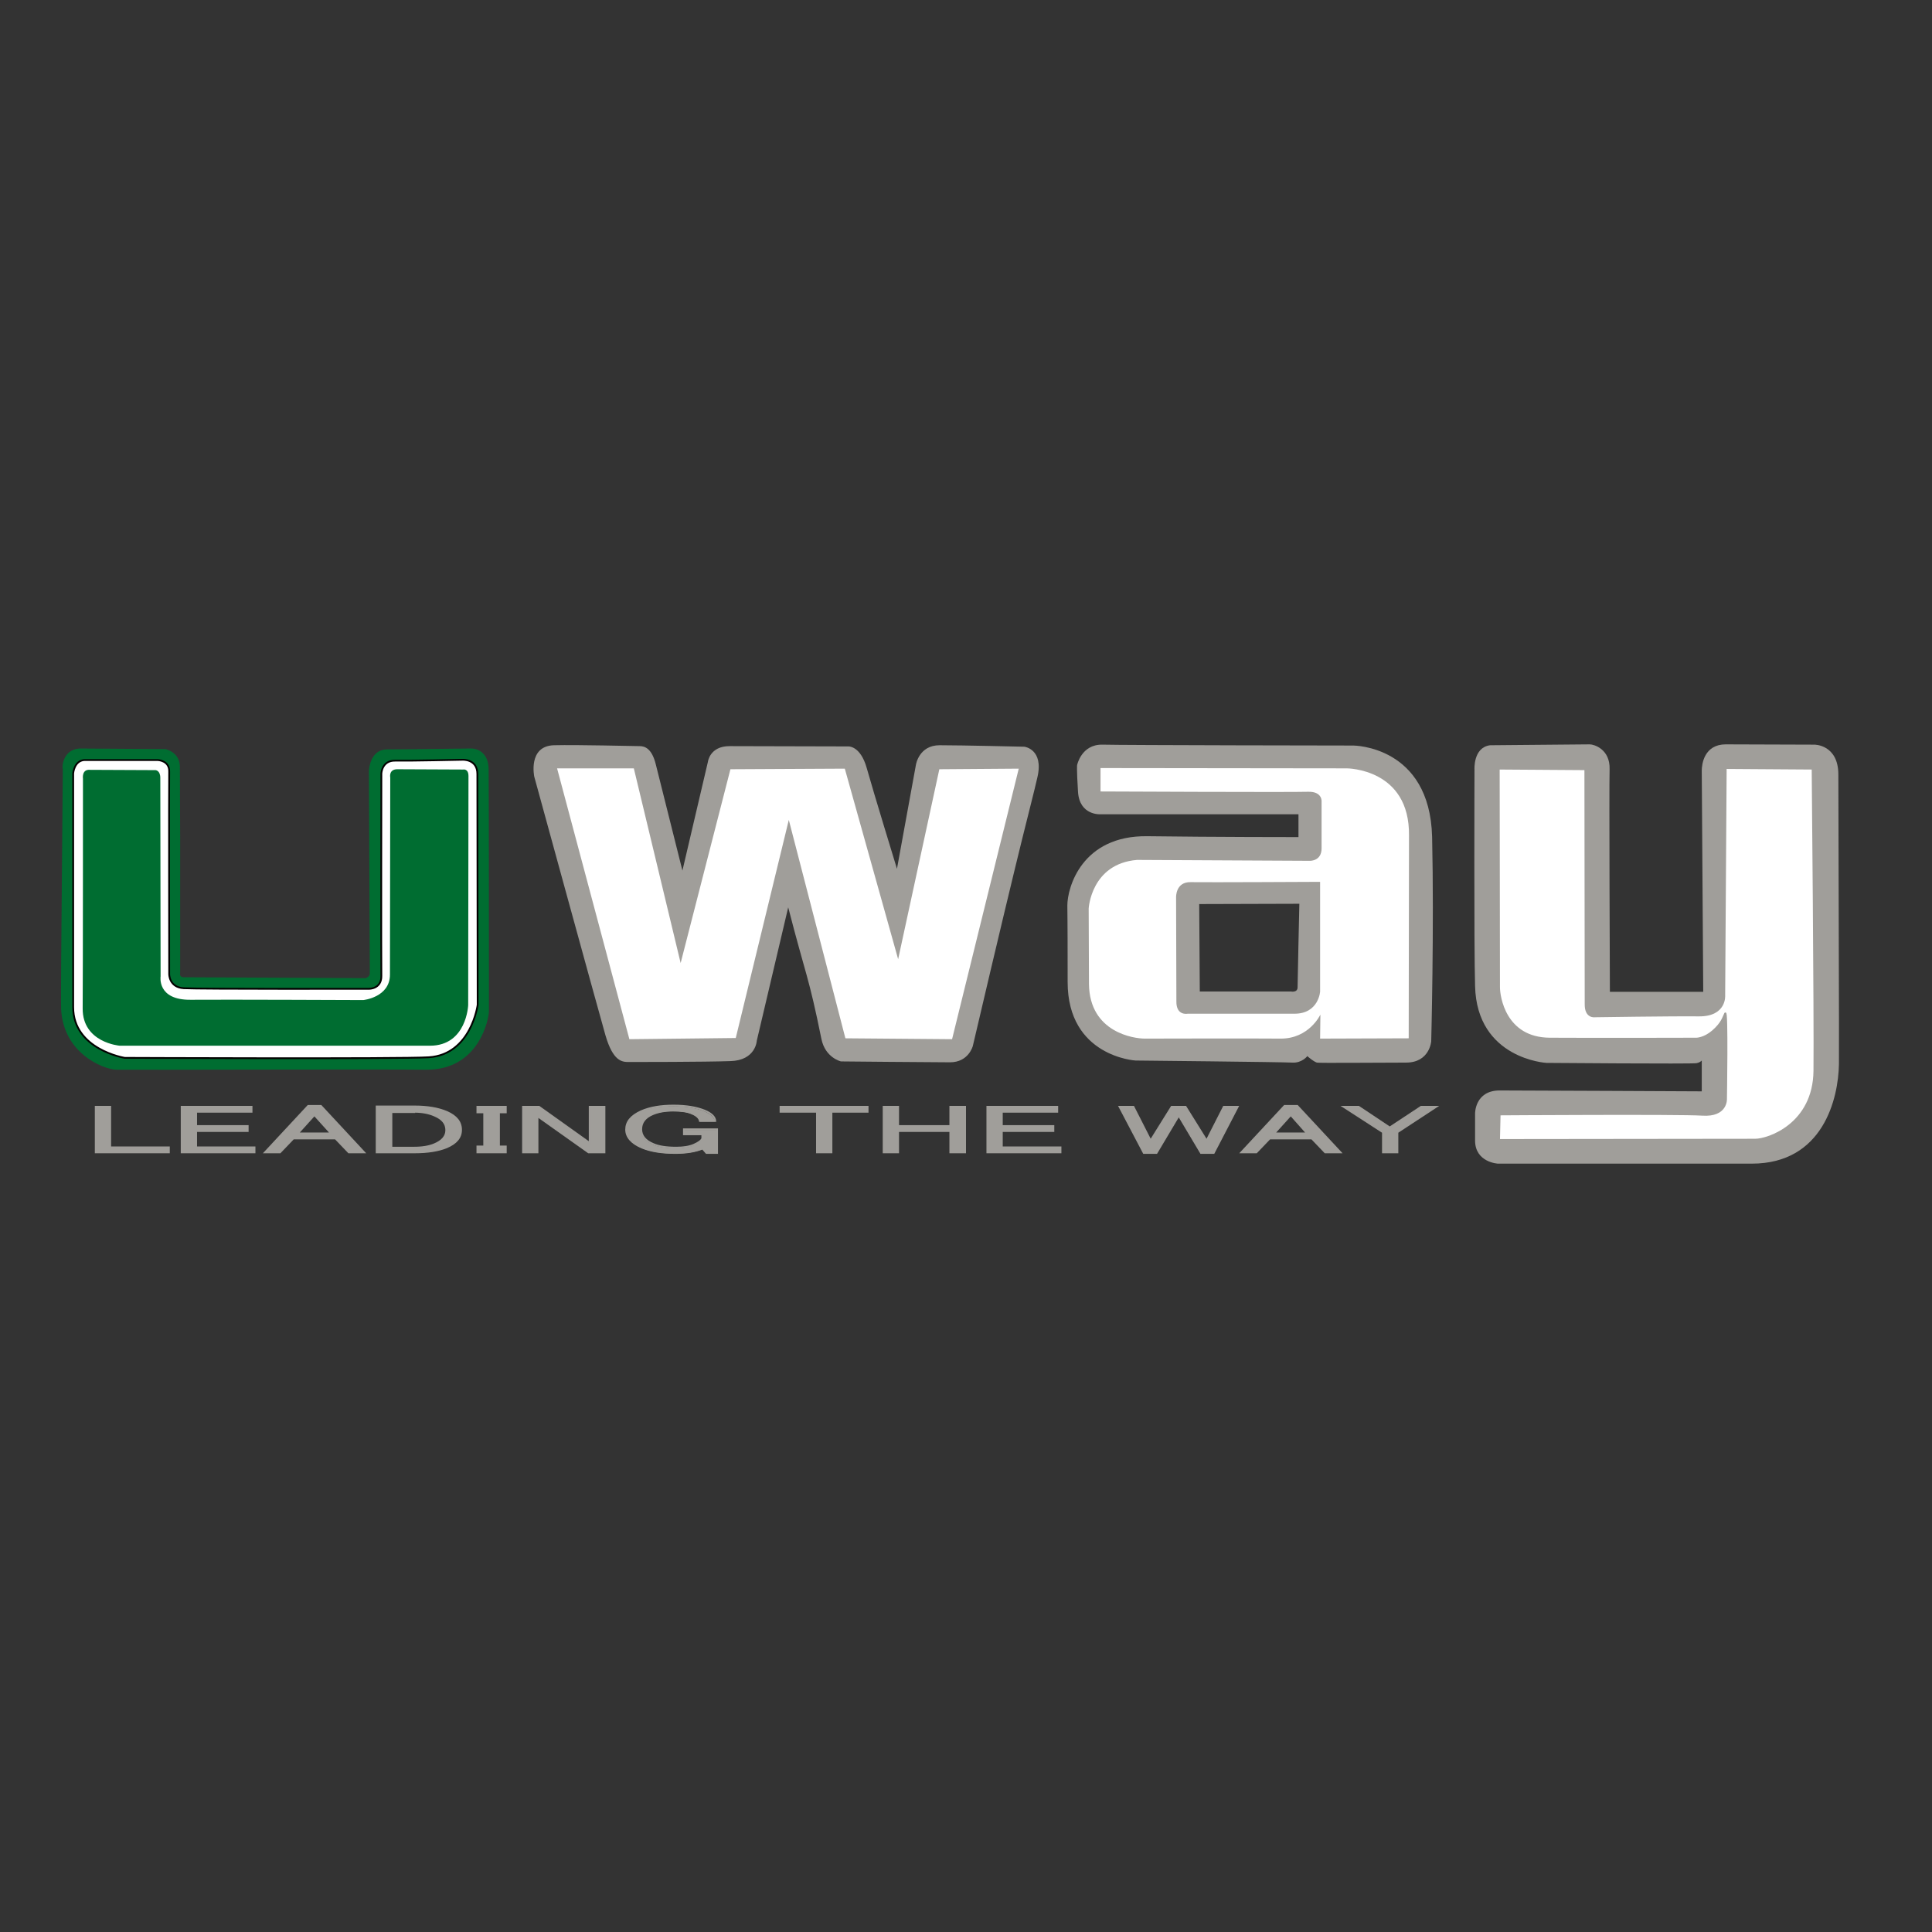 <?xml version="1.0" encoding="utf-8"?>
<!-- Generator: Adobe Illustrator 19.2.1, SVG Export Plug-In . SVG Version: 6.00 Build 0)  -->
<svg version="1.1" id="layer" xmlns="http://www.w3.org/2000/svg" xmlns:xlink="http://www.w3.org/1999/xlink" x="0px" y="0px"
	 viewBox="0 0 652 652" style="enable-background:new 0 0 652 652;" xml:space="preserve">
<rect x="0" y="0" width="652" height="652" fill="#333333" stroke="none"/>
<style type="text/css">
	.st0{fill:#A09E9A;}
	.st1{fill:#006D31;}
	.st2{fill:none;stroke:#A09E9A;stroke-width:0.598;}
	.st3{fill:#FFFFFF;}
	.st4{fill:none;stroke:#030000;stroke-width:0.598;}
</style>
<g>
	<path class="st0" d="M483.3,282.4c-0.8-30.8-26.6-30.8-26.6-30.8s-77.6-0.1-84.7-0.3c-7.1-0.1-8.5,6.9-8.5,6.9s-0.2,1,0.3,9
		c0.5,8.1,7.6,7.6,7.6,7.6l66.8,0v7.7c0,0-28.5,0-51-0.3c-22.1-0.3-27,17.3-27,23.4c0,4.4,0.1,0.6,0.1,25.8
		c0,25.2,22.9,26.5,22.9,26.5s49.6,0.5,52.9,0.7c3.3,0.2,5.1-2.2,5.1-2.2l0.2,0.2c0.5,0.4,1.7,1.5,3,2c0.7,0.2,20.6,0,30.1,0
		c8,0,8.5-7.2,8.5-7.2S484,313.2,483.3,282.4 M437.9,333.2c0,1.9-2.3,1.4-2.3,1.4l-30.7,0l-0.2-29.5l33.8-0.1
		C438.5,305,437.9,331.2,437.9,333.2"/>
	<path class="st1" d="M26.7,252.6l29.1,0.2c0,0,4.7,0.9,4.9,5.7l0,0.2l0.1,24.5v45.2c0,0-0.4,1.4,1.2,1.4c1.5,0,61.4,0.3,61.4,0.3
		s1.4-0.4,1.4-1.6c0-2.3-0.3-66.7-0.3-68.2c0-1.4,0.8-7.4,6.1-7.4c6.1,0,26.7-0.3,28.5-0.3c1.7,0,5.7,1.1,5.8,6.9
		c0.1,6.2,0.1,79.6,0.1,81.8c0,2.2-3.1,19.9-21.3,19.7c-16.6-0.2-97.7,0.1-104.4,0c-4.5-0.1-18.8-5.8-18.7-21.9
		c0-6.2-0.1-3.6,0.6-79.6C20.9,259.4,20.9,253.1,26.7,252.6"/>
	<path class="st0" d="M180.3,262.1c0,0-2.2-10.3,6.6-10.6c8-0.2,27.1,0.3,29,0.3c1.8,0,4.1,0.9,5.4,6.1c1.3,5.1,9,35.9,9,35.9
		l8.6-36.7c0,0,0.6-5.3,7.3-5.3c6.7,0,39.9,0.1,39.9,0.1s4.2-0.5,6.4,7.3c2.2,7.9,10.2,34,10.2,34l6.4-35.1c0,0,1-6.6,8-6.6
		c7.5,0,28.6,0.5,28.6,0.5s6.6,0.8,4.4,10.3c-2.7,11.7-3.6,13-21.8,90.7c0,0-1.4,5.5-7.7,5.5c-6.3,0-36.8-0.3-36.8-0.3
		s-5.3-1.2-6.6-7.6c-4.3-21.3-5.2-21.1-11.2-44.4l-10.6,45c0,0-0.3,6.7-9,6.9c-8.8,0.3-32,0.3-34.2,0.3c-2.2,0-5.3-0.1-7.9-9.1
		C201.7,340.2,180.3,262.1,180.3,262.1"/>
	<path class="st0" d="M502.9,251.8h0.1c0,0,32.2-0.3,33.5-0.3c1.3,0,6.6,1.5,6.4,8.1c-0.2,6,0.1,75.4,0.1,75.4h32.1
		c0,0-0.5-72.7-0.5-74.9c0-2.2,0.8-8.6,7.8-8.6c6.9,0,29.9,0.1,29.9,0.1s7.8-0.1,7.8,9.8c0,14.3,0.3,95.2,0.2,97.7
		c-0.2,11.6-5.3,33.3-29.1,33.3c-16.3,0-85.7,0-85.7,0s-7.4-0.4-7.4-7.5v-9.1c0,0-0.1-7.5,8-7.5c8.1,0,68.5,0.3,68.5,0.3v-10.9V357
		c0,0-0.5,1.2-2.1,1.5c-1.5,0.3-50.6-0.1-50.6-0.1s-23.2-1.3-23.8-25.6c-0.4-13.3-0.2-73-0.2-73S497.4,252.5,502.9,251.8"/>
	<path class="st2" d="M502.9,251.8h0.1c0,0,32.2-0.3,33.5-0.3c1.3,0,6.6,1.5,6.4,8.1c-0.2,6,0.1,75.4,0.1,75.4h32.1
		c0,0-0.5-72.7-0.5-74.9c0-2.2,0.8-8.6,7.8-8.6c6.9,0,29.9,0.1,29.9,0.1s7.8-0.1,7.8,9.8c0,14.3,0.3,95.2,0.2,97.7
		c-0.2,11.6-5.3,33.3-29.1,33.3c-16.3,0-85.7,0-85.7,0s-7.4-0.4-7.4-7.5v-9.1c0,0-0.1-7.5,8-7.5c8.1,0,68.5,0.3,68.5,0.3v-10.9V357
		c0,0-0.5,1.2-2.1,1.5c-1.5,0.3-50.6-0.1-50.6-0.1s-23.2-1.3-23.8-25.6c-0.4-13.3-0.2-73-0.2-73S497.4,252.5,502.9,251.8z"/>
	<path class="st3" d="M505.8,259.4c0,0,0.1,70.8,0.1,73.8c0,3,1.9,17.2,17.1,17.3c15.1,0.1,49.5,0,49.5,0s2.6,0,5.5-2.5
		c3.2-2.8,3.5-4.6,4.2-6c0.8-1.6,0.3,28.8,0.3,28.8s0.4,6-8.1,5.4c-8-0.5-68.3-0.1-68.3-0.1l-0.2,8.6c0,0,81.9-0.1,86.4-0.1
		c4.6,0,19.8-5.3,20-23.2c0.2-17.9-0.6-102-0.6-102l-29.3-0.2l-0.5,76.7c0,0,0.6,6.9-8.6,6.8c-9.2-0.1-35.1,0.3-35.1,0.3
		s-3.1,0.5-3.1-4c0-4.5-0.1-79.4-0.1-79.4L505.8,259.4z"/>
	<path class="st2" d="M505.8,259.4c0,0,0.1,70.8,0.1,73.8c0,3,1.9,17.2,17.1,17.3c15.1,0.1,49.5,0,49.5,0s2.6,0,5.5-2.5
		c3.2-2.8,3.5-4.6,4.2-6c0.8-1.6,0.3,28.8,0.3,28.8s0.4,6-8.1,5.4c-8-0.5-68.3-0.1-68.3-0.1l-0.2,8.6c0,0,81.9-0.1,86.4-0.1
		c4.6,0,19.8-5.3,20-23.2c0.2-17.9-0.6-102-0.6-102l-29.3-0.2l-0.5,76.7c0,0,0.6,6.9-8.6,6.8c-9.2-0.1-35.1,0.3-35.1,0.3
		s-3.1,0.5-3.1-4c0-4.5-0.1-79.4-0.1-79.4L505.8,259.4z"/>
	<path class="st3" d="M454.5,259.3l-83.1-0.1v7.9c0,0,64.6,0.3,70.1,0.1c4.9-0.1,4.5,3.4,4.5,3.4s0,11.1,0,15.7c0,4.4-4,4.2-4,4.2
		l-58.3-0.3c-15.5,1.3-16.3,16.4-16.3,16.4l0.1,25.5c0.2,16.4,15.3,18.4,18.8,18.4c3.5,0,36.1-0.1,45.8,0c9.7,0.1,13.5-8.1,13.5-8.1
		l-0.1,8.1l29.9-0.1c0,0,0-5.7,0.1-68.4C475.8,259.3,454.5,259.3,454.5,259.3 M436.9,342.1c-7.4,0-36.1,0-36.1,0s-3.9,0.8-3.8-4.2
		c0-5-0.1-35.1-0.1-35.1s-0.2-5.2,4.9-5.1c5.2,0.1,43.7-0.1,43.7-0.1l0,36.8C445.6,334.4,445.1,342.1,436.9,342.1"/>
	<polygon class="st3" points="188,259.3 213.9,259.3 229.7,325 246.5,259.6 285.1,259.4 303.1,323.7 317,259.6 343.8,259.4 
		321.3,350.7 285.3,350.4 266.2,276.7 248.3,350.3 212.4,350.7 	"/>
	<path class="st3" d="M28.4,256.5h24.8c0,0,4,0.1,3.9,3.9c-0.1,4.1,0,68.3,0,68.3s-0.1,4.5,4.9,4.8c5.3,0.3,62.5,0.2,62.5,0.2
		s4.3,0.1,4.2-4.4c-0.1-4.6,0-68.2,0-68.2s0.1-4.5,4.7-4.4c4.3,0.1,22.7-0.3,22.7-0.3s5-0.3,5,4.8c0,5,0.1,77.9,0.1,77.9
		s-2.2,16.8-16.5,17.7c-9.1,0.6-102.6,0.2-102.6,0.2s-17.4-2.8-17.4-17.1V261C24.7,261,25,256.8,28.4,256.5"/>
	<path class="st4" d="M28.4,256.5h24.8c0,0,4,0.1,3.9,3.9c-0.1,4.1,0,68.3,0,68.3s-0.1,4.5,4.9,4.8c5.3,0.3,62.5,0.2,62.5,0.2
		s4.3,0.1,4.2-4.4c-0.1-4.6,0-68.2,0-68.2s0.1-4.5,4.7-4.4c4.3,0.1,22.7-0.3,22.7-0.3s5-0.3,5,4.8c0,5,0.1,77.9,0.1,77.9
		s-2.2,16.8-16.5,17.7c-9.1,0.6-102.6,0.2-102.6,0.2s-17.4-2.8-17.4-17.1V261C24.7,261,25,256.8,28.4,256.5z"/>
	<path class="st1" d="M30.3,259.8l22.2,0.1c0,0,1.6,0.1,1.6,2.6c0,2.7,0.1,67,0.1,67s-1.3,8,10.1,7.9c11.6-0.1,58.3,0.1,58.3,0.1
		s9-0.9,9-8.6c0-7.7,0.1-66.5,0.1-66.5s-0.6-2.8,2.4-2.8c3.3,0,22.2,0.1,22.2,0.1s1.8-0.4,1.8,2.2s-0.1,77.3-0.1,77.3
		s-0.5,13.7-12.9,13.7H40.4c0,0-12.6-1-12.5-12.6c0.1-10.6,0.1-77.5,0.1-77.5S27.5,259.6,30.3,259.8"/>
</g>
<g>
	<path class="st0" d="M32.3,373.5h4.9v13.8H57v1.7H32.3V373.5z"/>
	<path class="st0" d="M61.3,373.5h23.6v1.7H66.2v4.8h17.4v1.7H66.2v5.5h19.7v1.7H61.3V373.5z"/>
	<path class="st0" d="M89.4,388.9l14.6-15.7h4.3l14.6,15.7h-5.2l-4.5-4.7H99l-4.5,4.7H89.4z M106.1,376.3l-5.6,6.2h11.2L106.1,376.3
		z"/>
	<path class="st0" d="M127.1,373.5H140c4.3,0,7.9,0.6,10.9,1.9c3.1,1.3,4.7,3.3,4.7,6c0,2.5-1.6,4.5-4.9,5.9
		c-2.7,1.1-6.3,1.7-10.7,1.7h-12.9V373.5z M132.1,375.2v12h7.7c2.7,0,4.9-0.4,6.7-1.1c2.7-1.1,4.1-2.7,4.1-4.8
		c0-2.2-1.3-3.8-3.9-4.9c-2-0.8-4.3-1.3-6.9-1.3H132.1z"/>
	<path class="st0" d="M161.1,373.5h9.7v2h-2.4v11.5h2.4v2h-9.7v-2h2.4v-11.5h-2.4V373.5z"/>
	<path class="st0" d="M176.5,373.5h5.4l17.2,12.2v-12.2h4.9v15.5h-5.4l-17.2-12.2v12.2h-4.9V373.5z"/>
	<path class="st0" d="M216.2,375.2c3-1.3,6.7-1.9,10.9-1.9c4.3,0,7.8,0.6,10.5,1.7c2.3,1,3.5,2.1,3.6,3.5h-5.1c-0.1-1-1-1.9-2.6-2.5
		c-1.6-0.7-3.7-1-6.4-1c-2.7,0-5,0.4-6.9,1.2c-2.6,1.1-3.9,2.8-3.9,5.1c0,2.2,1.4,3.8,4.1,5c1.9,0.8,4.4,1.2,7.7,1.2
		c2.4,0,4.4-0.3,6-1c1.6-0.7,2.5-1.4,2.8-2.1v-1.4h-6.2v-1.7H242v8h-3.6l-1.3-1.5c-2.4,1-5.5,1.5-9.2,1.5c-4.6,0-8.3-0.6-11.2-1.8
		c-3.6-1.5-5.4-3.5-5.4-6.1C211.3,378.6,212.9,376.6,216.2,375.2z"/>
	<path class="st0" d="M263.4,373.5h29.4v1.7h-12.2v13.8h-4.9v-13.8h-12.2V373.5z"/>
	<path class="st0" d="M298.2,373.5h4.9v6.5h17.6v-6.5h4.9v15.5h-4.9v-7.2h-17.6v7.2h-4.9V373.5z"/>
	<path class="st0" d="M333.2,373.5h23.6v1.7h-18.7v4.8h17.4v1.7h-17.4v5.5h19.7v1.7h-24.7V373.5z"/>
	<path class="st0" d="M377.8,373.5h4.7l5.8,11.5l7.1-11.5h4.7l7.1,11.5l5.8-11.5h4.7l-8.2,15.7h-4.3l-7.5-12.6l-7.5,12.6H386
		L377.8,373.5z"/>
	<path class="st0" d="M418.8,388.9l14.6-15.7h4.3l14.6,15.7h-5.2l-4.5-4.7h-14.2l-4.5,4.7H418.8z M435.6,376.3l-5.6,6.2h11.2
		L435.6,376.3z"/>
	<path class="st0" d="M453.4,373.5h5.2l10.5,7.1l10.5-7.1h5.2l-13.1,8.6v6.9h-4.9V382L453.4,373.5z"/>
</g>
<polygon class="st2" points="32.3,388.9 57,388.9 57,387.2 37.2,387.2 37.2,373.5 32.3,373.5 "/>
<polygon class="st2" points="61.3,388.9 85.9,388.9 85.9,387.2 66.2,387.2 66.2,381.7 83.6,381.7 83.6,380 66.2,380 66.2,375.2 
	84.9,375.2 84.9,373.5 61.3,373.5 "/>
<path class="st2" d="M111.7,382.5h-11.2l5.6-6.2L111.7,382.5z M94.5,388.9l4.5-4.7h14.2l4.5,4.7h5.2l-14.6-15.7H104l-14.6,15.7H94.5
	z"/>
<g>
	<path class="st2" d="M139.8,375.2c2.6,0,4.9,0.4,6.9,1.3c2.6,1.1,3.9,2.7,3.9,4.9c0,2.1-1.4,3.7-4.1,4.8c-1.7,0.7-3.9,1.1-6.7,1.1
		h-7.7v-12H139.8z M127.1,388.9H140c4.4,0,8-0.6,10.7-1.7c3.3-1.4,4.9-3.3,4.9-5.9c0-2.7-1.6-4.6-4.7-6c-3-1.3-6.7-1.9-10.9-1.9
		h-12.9V388.9z"/>
</g>
<polygon class="st2" points="161.1,375.4 163.4,375.4 163.4,386.9 161.1,386.9 161.1,388.9 170.7,388.9 170.7,386.9 168.4,386.9 
	168.4,375.4 170.7,375.4 170.7,373.5 161.1,373.5 "/>
<polygon class="st2" points="176.5,388.9 181.4,388.9 181.4,376.7 198.6,388.9 204,388.9 204,373.5 199,373.5 199,385.7 
	181.9,373.5 176.5,373.5 "/>
<g>
	<path class="st2" d="M211.3,381.2c0,2.5,1.8,4.6,5.4,6.1c2.9,1.2,6.6,1.8,11.2,1.8c3.7,0,6.8-0.5,9.2-1.5l1.3,1.5h3.6v-8h-11.2v1.7
		h6.2v1.4c-0.3,0.7-1.2,1.4-2.8,2.1c-1.6,0.7-3.6,1-6,1c-3.3,0-5.9-0.4-7.7-1.2c-2.7-1.1-4.1-2.8-4.1-5c0-2.3,1.3-4,3.9-5.1
		c1.9-0.8,4.1-1.2,6.9-1.2c2.7,0,4.9,0.3,6.4,1c1.6,0.7,2.4,1.5,2.6,2.5h5.2c-0.1-1.4-1.4-2.6-3.6-3.5c-2.7-1.1-6.2-1.7-10.5-1.7
		c-4.3,0-7.9,0.6-10.9,1.9C212.9,376.6,211.3,378.6,211.3,381.2z"/>
</g>
<polygon class="st2" points="263.4,375.2 275.7,375.2 275.7,388.9 280.6,388.9 280.6,375.2 292.8,375.2 292.8,373.5 263.4,373.5 "/>
<polygon class="st2" points="298.2,388.9 303.1,388.9 303.1,381.7 320.7,381.7 320.7,388.9 325.7,388.9 325.7,373.5 320.7,373.5 
	320.7,380 303.1,380 303.1,373.5 298.2,373.5 "/>
<polygon class="st2" points="333.2,388.9 357.9,388.9 357.9,387.2 338.1,387.2 338.1,381.7 355.5,381.7 355.5,380 338.1,380 
	338.1,375.2 356.8,375.2 356.8,373.5 333.2,373.5 "/>
<polygon class="st2" points="386,389.1 390.3,389.1 397.8,376.5 405.3,389.1 409.6,389.1 417.7,373.5 413,373.5 407.2,384.9 
	400.1,373.5 395.4,373.5 388.3,384.9 382.5,373.5 377.8,373.5 "/>
<path class="st2" d="M441.1,382.5H430l5.6-6.2L441.1,382.5z M424,388.9l4.5-4.7h14.2l4.5,4.7h5.2l-14.6-15.7h-4.3l-14.6,15.7H424z"
	/>
<polygon class="st2" points="466.7,382.1 466.7,388.9 471.6,388.9 471.6,382.1 484.7,373.5 479.6,373.5 469,380.5 458.5,373.5 
	453.4,373.5 "/>
</svg>
